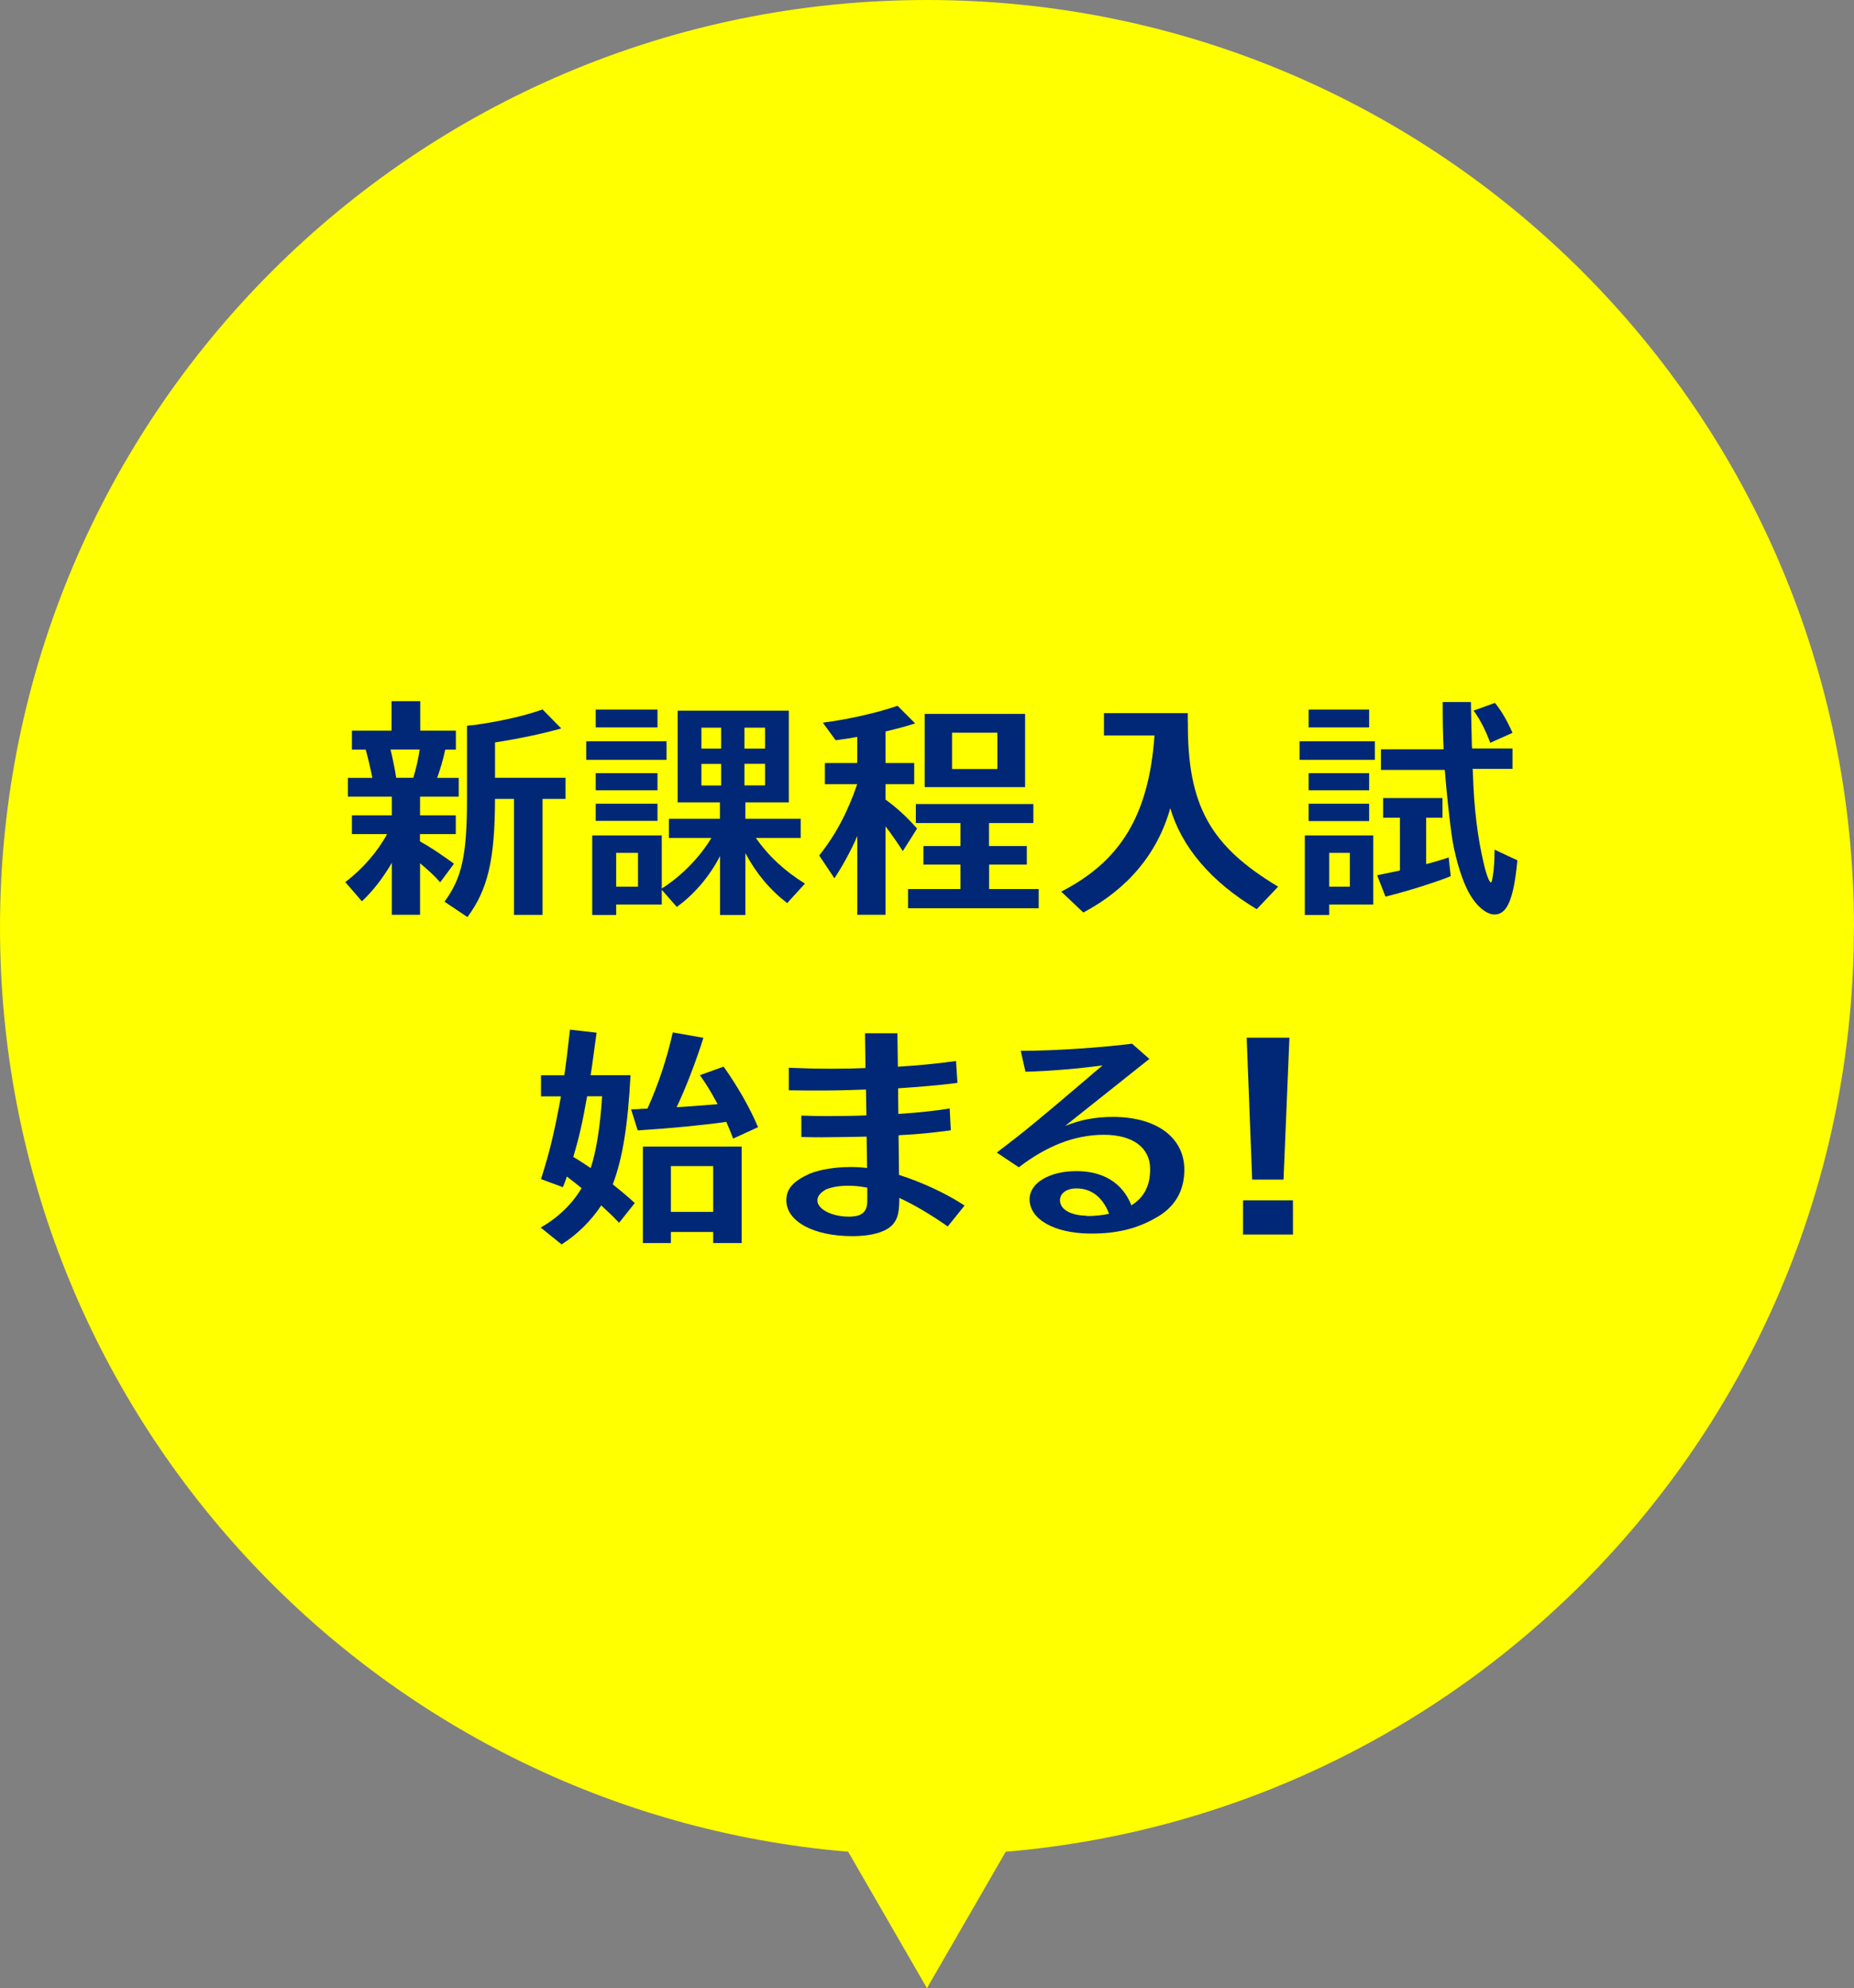 <?xml version="1.0" encoding="UTF-8"?><svg id="_レイヤー_2" xmlns="http://www.w3.org/2000/svg" viewBox="0 0 195.13 209.13"><rect x="0" y="0" width="195.13" height="209.13" fill="#808080" stroke="none"/><defs><style>.cls-1{fill:#ff0;}.cls-1,.cls-2{stroke-width:0px;}.cls-2{fill:#002877;}</style></defs><g id="_オブジェ"><path class="cls-1" d="M195.13,97.56C195.13,43.68,151.44,0,97.56,0S0,43.68,0,97.56c0,51.09,39.27,93,89.27,97.21l8.29,14.35,8.29-14.35c50-4.21,89.27-46.12,89.27-97.21Z"/><path class="cls-2" d="M44.2,85.76h3.77v1.97h-3.77v.77c.92.5,1.75,1.05,3.1,2l.48.35-1.45,1.95c-.67-.75-1.3-1.32-2.12-2v5.42h-2.97v-5.47c-.9,1.55-1.97,2.95-3.15,4.05l-1.75-2.02c1.82-1.37,3.4-3.2,4.4-5.05h-3.7v-1.97h4.2v-1.97h-4.62v-1.97h2.57c-.15-.8-.47-2.17-.7-2.97h-1.45v-2h4.17v-3.1h3.02v3.1h3.75v2h-1.12c-.23,1.1-.53,2.07-.85,2.97h2.27v1.97h-4.07v1.97ZM41.1,78.84c.22.87.47,2.1.6,2.97h1.8c.3-1,.5-1.85.67-2.97h-3.07ZM52.1,84.04c-.02,6.4-.75,9.5-2.9,12.42l-2.42-1.62c1.85-2.5,2.37-4.92,2.37-10.85v-7.65l.33-.05.35-.02c2.75-.38,5.32-.95,7.27-1.65l1.97,2c-1.95.55-4.55,1.1-6.97,1.47v3.72h7.42v2.22h-2.42v12.2h-3v-12.2h-2Z"/><path class="cls-2" d="M70.15,77.97v1.95h-8.45v-1.95h8.45ZM69.65,93.46c2.1-1.35,3.95-3.22,5.22-5.32h-4.47v-2.02h5.37v-1.72h-4.45v-9.65h11.7v9.65h-4.57v1.72h5.82v2.02h-4.72c1.33,1.9,3,3.45,5.17,4.8l-1.87,2.05c-1.77-1.35-3.25-3.1-4.4-5.25v6.5h-2.67v-6.2c-1.1,2.15-2.75,4.07-4.55,5.35l-1.58-1.8v1.55h-4.8v1.1h-2.52v-8.37h7.32v5.6ZM69.2,74.64v1.87h-6.5v-1.87h6.5ZM69.2,81.32v1.8h-6.5v-1.8h6.5ZM69.2,84.54v1.8h-6.5v-1.8h6.5ZM64.85,93.26h2.3v-3.55h-2.3v3.55ZM73.82,78.74h2.08v-2.2h-2.08v2.2ZM73.82,82.62h2.08v-2.27h-2.08v2.27ZM80.52,76.54h-2.17v2.2h2.17v-2.2ZM80.52,80.34h-2.17v2.27h2.17v-2.27Z"/><path class="cls-2" d="M90.22,87.96c-.67,1.55-1.6,3.22-2.4,4.42l-1.6-2.4c1.75-2.2,3-4.57,4-7.5h-3.4v-2.22h3.4v-2.75c-.65.12-1.1.2-2.27.35l-1.35-1.85c2.7-.35,5.47-.97,7.87-1.77l1.85,1.85c-1.12.35-1.57.47-3.12.85v3.32h3.02v2.22h-3.02v1.62c1.17.85,2.27,1.85,3.32,3.05l-1.5,2.37c-.65-1-1.27-1.9-1.82-2.6v9.3h-2.97v-8.27ZM104.1,88.99h3.97v1.95h-3.97v2.57h5.22v2.02h-13.75v-2.02h5.52v-2.57h-3.9v-1.95h3.9v-2.42h-4.7v-2h12.37v2h-4.67v2.42ZM107.89,82.79h-10.57v-7.7h10.57v7.7ZM100.2,80.89h4.77v-3.82h-4.77v3.82Z"/><path class="cls-2" d="M125.02,76.04c-.03,8.65,2.32,12.92,9.5,17.22l-2.25,2.37c-4.77-2.85-7.9-6.52-9.1-10.62-1.35,4.77-4.45,8.47-9.15,10.97l-2.33-2.2c6.3-3.22,9.22-8.1,9.82-16.42h-5.32v-2.35h8.82v1.02Z"/><path class="cls-2" d="M144.7,77.97v1.95h-7.92v-1.95h7.92ZM144.52,95.14h-4.62v1.1h-2.57v-8.37h7.2v7.27ZM144.1,74.64v1.87h-6.37v-1.87h6.37ZM144.1,81.32v1.8h-6.37v-1.8h6.37ZM144.1,84.54v1.82h-6.37v-1.82h6.37ZM139.9,93.26h2.17v-3.55h-2.17v3.55ZM150.1,90.89c.97-.25,1.52-.42,2.37-.7l.22,1.97c-1.75.7-4.65,1.6-6.87,2.15l-.88-2.25c.88-.18,1.97-.4,2.4-.5v-5.55h-1.77v-2.07h6.25v2.07h-1.72v4.87ZM159.19,78.72v2.15h-4.2l.03.4c.1,3.67.5,6.92,1.17,9.67.27,1.15.57,1.87.72,1.87.1,0,.12-.15.22-.77.1-.5.17-1.62.17-2.67l2.4,1.12c-.38,4.07-1.07,5.7-2.4,5.7-.97,0-2.15-1.1-2.92-2.72-.7-1.45-1.35-3.77-1.62-5.82q-.4-3-.7-6.67h-6.72v-2.17h6.6c-.08-1.35-.1-3.05-.1-4.97h2.97l.05,2.42.05,2.05v.12l.03.3h4.25ZM156.84,78.12c-.5-1.35-1.1-2.52-1.75-3.37l2.25-.82c.7.87,1.27,1.85,1.85,3.15l-2.35,1.05Z"/><path class="cls-2" d="M66.36,113.1c-.27,5.27-.85,8.82-1.87,11.47.9.72,1.5,1.22,2.32,1.97l-1.65,2.07c-.75-.77-.8-.82-1.88-1.82-1.1,1.65-2.52,3.05-4.17,4.1l-2.2-1.77c1.85-1.07,3.3-2.47,4.3-4.15-.6-.48-.8-.65-1.55-1.22-.12.38-.17.52-.42,1.12l-2.3-.85c.92-2.9,1.37-4.75,2.1-8.7h-2.1v-2.22h2.45c.12-.68.42-3.15.6-4.8l2.8.32-.25,1.82c-.25,1.87-.28,2.05-.38,2.65h4.2ZM61.79,115.32c-.48,2.75-.85,4.35-1.45,6.37.65.38,1.28.8,1.83,1.17.57-1.7,1-4.32,1.2-7.55h-1.57ZM77.16,119.75c-.25-.65-.5-1.27-.72-1.75-2.45.35-5.75.67-9.32.9l-.7-2.22.8-.02.27-.03.65-.02c1.12-2.47,2.05-5.25,2.67-8.02l3.22.57c-.75,2.42-1.95,5.52-2.82,7.3,1.32-.07,3.17-.23,4.32-.32-.77-1.42-1.2-2.12-1.87-3.05l2.5-.9c1.5,2.12,2.8,4.4,3.62,6.37l-2.62,1.2ZM78.06,130.75h-3v-1.17h-4.45v1.17h-2.95v-10.15h10.4v10.15ZM70.61,127.47h4.45v-4.82h-4.45v4.82Z"/><path class="cls-2" d="M91.03,108.68h3.42l.05,3.52c1.95-.12,4.15-.32,6.12-.6l.15,2.3c-1.9.25-3.97.42-6.25.57l.03,2.7.33-.03c1.85-.12,3.52-.3,5.07-.55l.12,2.3c-2.2.28-3.27.4-5.25.5l-.25.02.05,4.17c2.45.77,5.05,2,6.9,3.22l-1.77,2.2c-1.75-1.22-3.55-2.3-5.1-3,0,1.3-.12,2-.5,2.55-.62.95-2.2,1.47-4.47,1.47-4.05,0-6.92-1.55-6.92-3.77,0-1.2.7-2,2.45-2.8,1.15-.45,2.65-.7,4.35-.7.55,0,1,.02,1.7.1l-.05-3.3c-.9.02-3.32.07-4.7.07-.53,0-1.2,0-2.17-.03v-2.25c1.27.05,1.92.05,2.8.05,1.45,0,2.85-.02,4.05-.07l-.05-2.72c-2.97.1-3.52.1-5.27.1-.72,0-1.6,0-2.85-.02v-2.37c1.82.07,2.82.1,4.5.1,1.42,0,2.3-.02,3.57-.07l-.05-3.67ZM91.28,124.92c-.83-.15-1.35-.2-1.95-.2-1,0-1.7.12-2.38.38-.62.35-.92.72-.92,1.17,0,.92,1.53,1.7,3.3,1.7,1.37,0,1.95-.47,1.95-1.67v-1.37Z"/><path class="cls-2" d="M114.66,129.75c-3.75-.05-6.3-1.52-6.3-3.62,0-1.7,2.1-2.95,4.92-2.95s4.85,1.22,5.8,3.6c1.35-.85,1.97-2.07,1.97-3.82,0-2.25-1.83-3.6-4.87-3.6s-6,1.15-8.95,3.42l-2.32-1.55c2.77-2.1,4.27-3.32,9.72-7.97l.5-.43.92-.77c-2.32.32-5.47.6-8.12.67l-.5-2.2c3.47,0,8.25-.32,11.72-.75l1.82,1.6-8.87,7.05c1.62-.65,3.17-.95,5.05-.95,4.57,0,7.5,2.17,7.5,5.55,0,2.27-1.02,4-3.1,5.12-2,1.12-4.07,1.6-6.67,1.6h-.22ZM114.43,127.9h.25c.35.02,1.5-.1,2.05-.23-.67-1.75-1.87-2.67-3.42-2.67-1.05,0-1.75.5-1.75,1.25,0,.92,1.05,1.57,2.72,1.62l.15.03Z"/><path class="cls-2" d="M136.08,126.25v3.6h-5.25v-3.6h5.25ZM135.71,109.15l-.62,14.92h-3.3l-.58-14.92h4.5Z"/></g></svg>